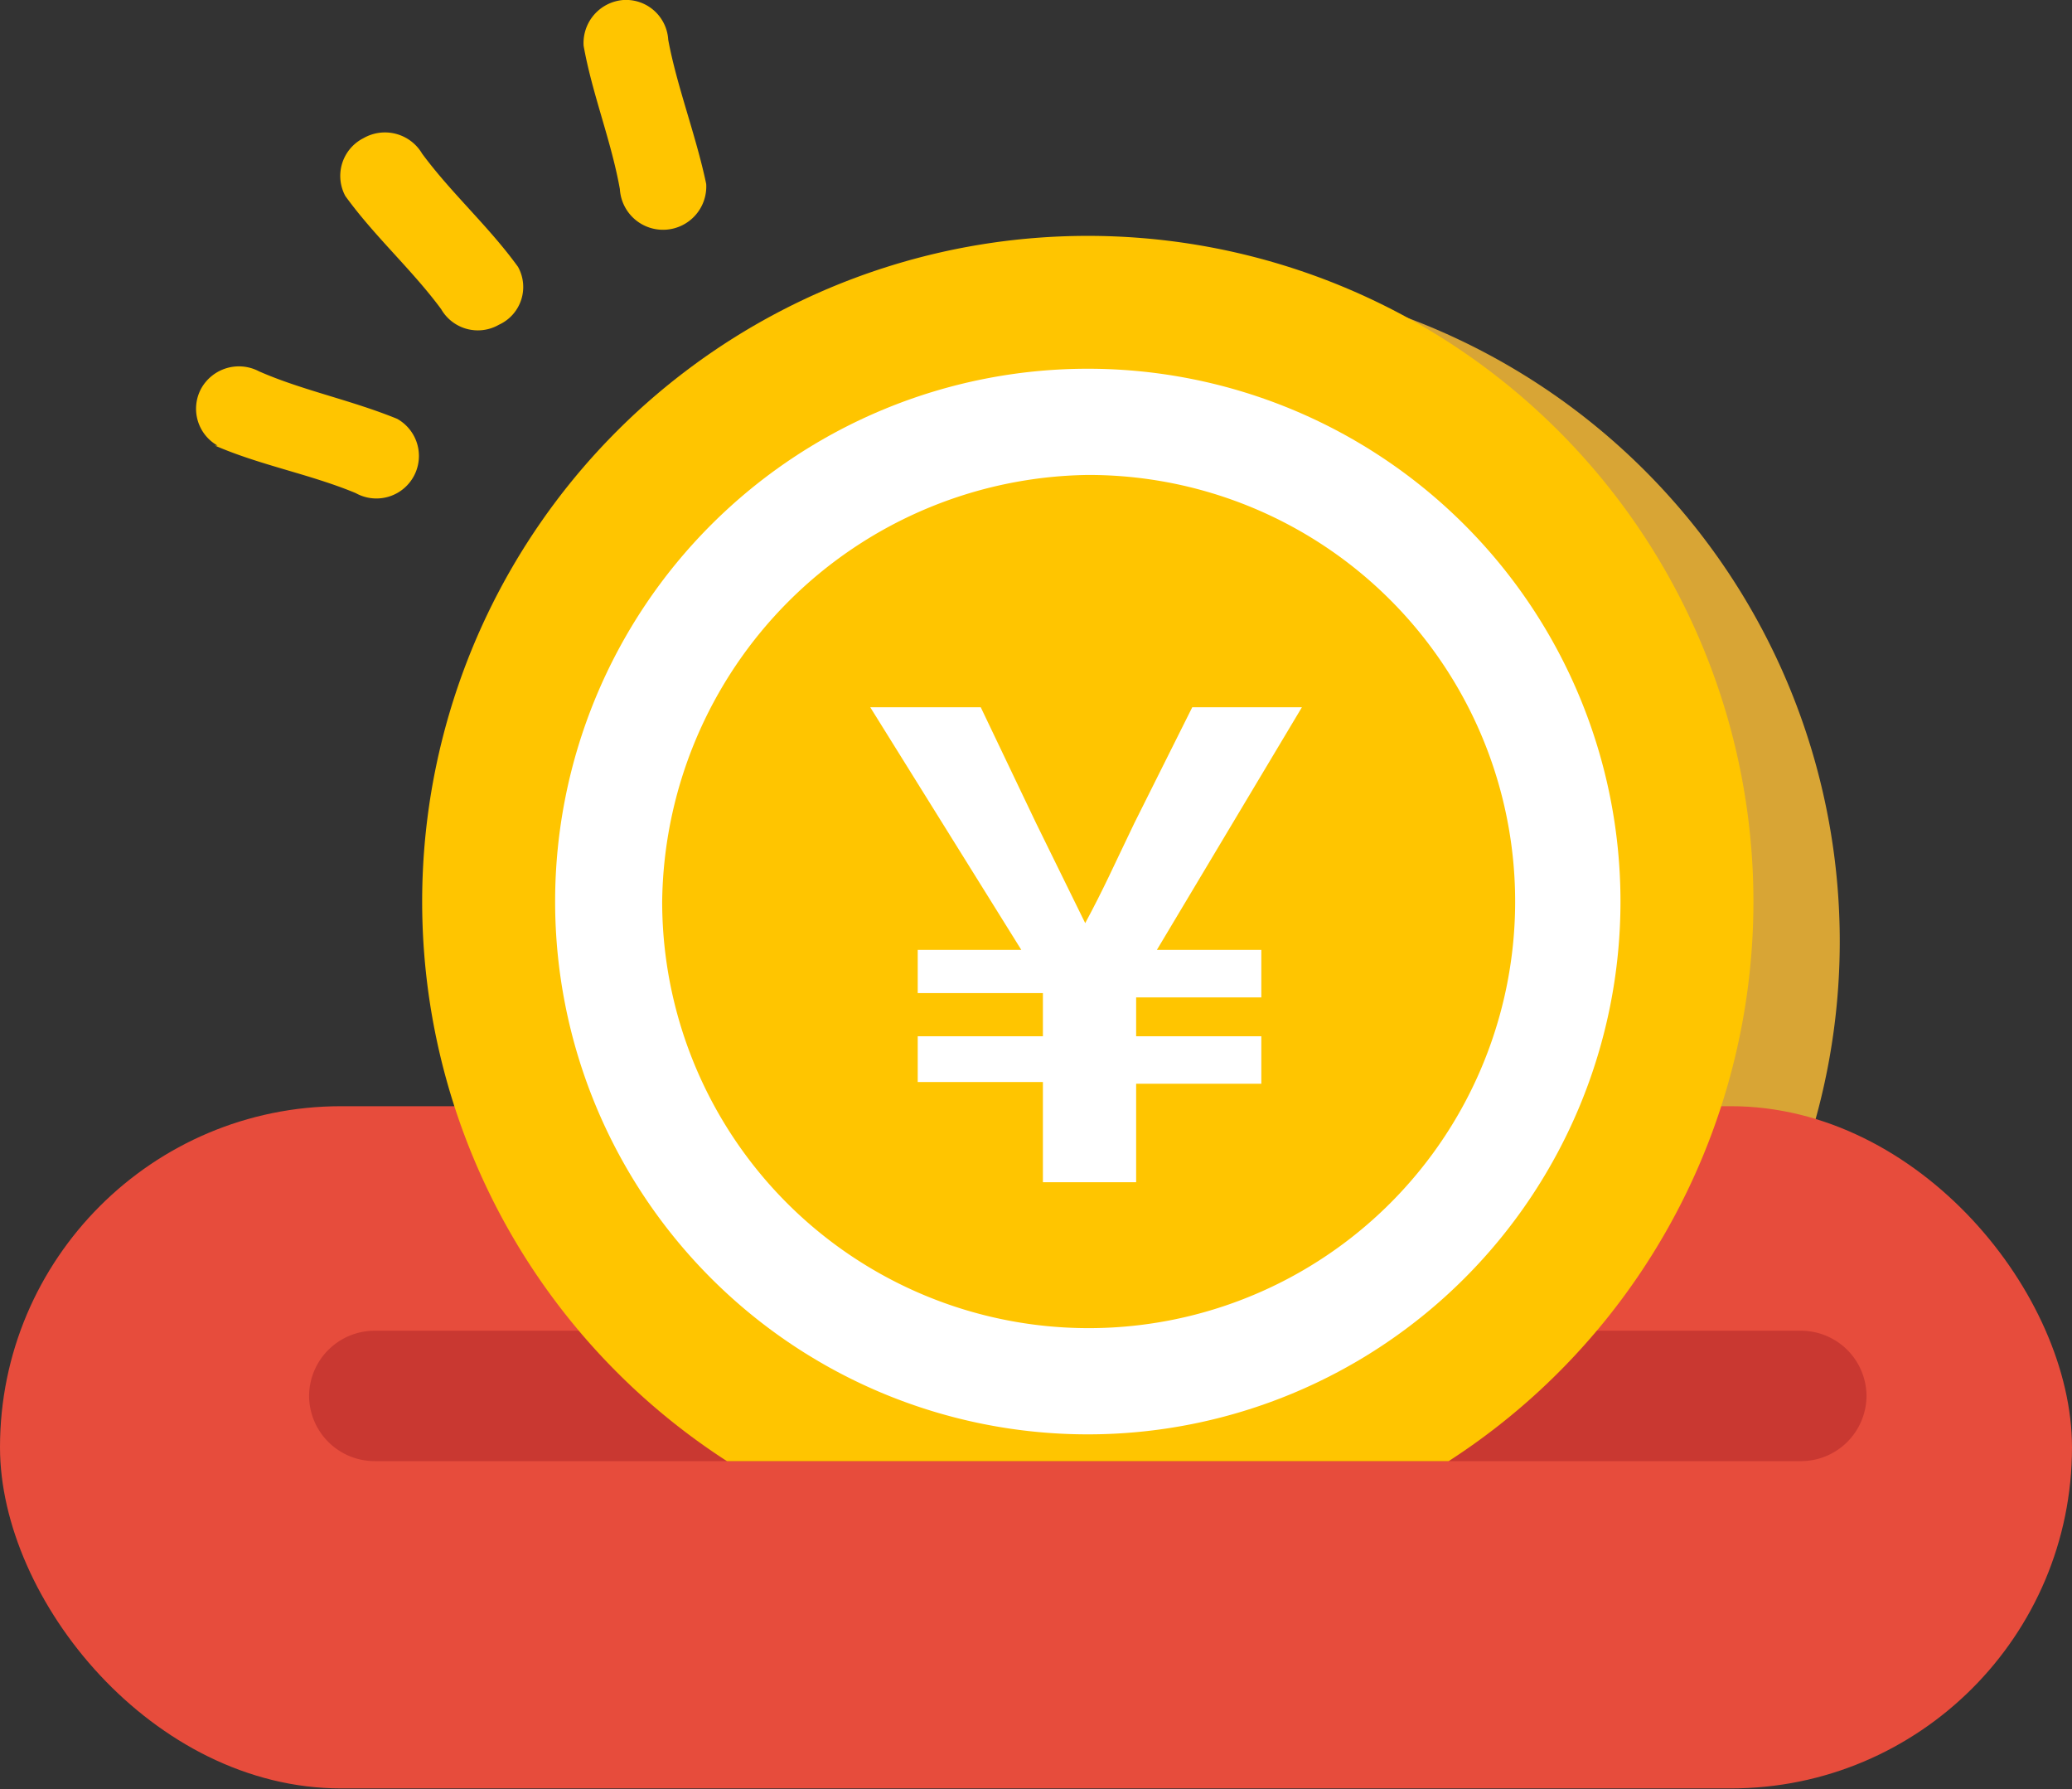 <?xml version="1.0" encoding="UTF-8"?>
<svg xmlns="http://www.w3.org/2000/svg" viewBox="0 0 24 20.72">
  <rect x="0" y="0" width="24" height="20.72" fill="#333333" stroke="none"/>
  <defs>
    <style>.cls-1{fill:#d8a535;}.cls-2{fill:#e74c3c;}.cls-3{fill:#c93831;}.cls-4{fill:#ffc500;}.cls-5{fill:#fff;}</style>
  </defs>
  <g id="Layer_2" data-name="Layer 2">
    <g id="Layer_1-2" data-name="Layer 1">
      <path class="cls-1" d="M9.42,17.38h8.36a7.71,7.71,0,1,0-8.36,0Z"></path>
      <rect class="cls-2" y="12.81" width="24" height="7.9" rx="3.95"></rect>
      <path class="cls-3" d="M21.62,16.16a.76.76,0,0,1-.75.76H4.34a.76.76,0,0,1-.76-.76h0a.76.76,0,0,1,.76-.75H20.87a.76.76,0,0,1,.75.75Z"></path>
      <path class="cls-4" d="M8.42,16.92h8.36a7.71,7.71,0,1,0-8.36,0Z"></path>
      <path class="cls-5" d="M12.6,5.5a4.94,4.94,0,1,1-4.93,4.94A5,5,0,0,1,12.6,5.5Zm0-1.23a6.17,6.17,0,1,0,6.17,6.17A6.17,6.17,0,0,0,12.6,4.27Z"></path>
      <path class="cls-4" d="M4,2.27c.34.47.77.85,1.11,1.31a.49.49,0,0,0,.67.18A.48.48,0,0,0,6,3.09c-.34-.47-.77-.85-1.11-1.31a.5.5,0,0,0-.68-.18A.49.49,0,0,0,4,2.27Z"></path>
      <path class="cls-4" d="M2.49,5.16c.53.23,1.1.33,1.63.55a.49.49,0,1,0,.48-.86C4.06,4.63,3.5,4.52,3,4.3a.5.5,0,0,0-.67.2.49.49,0,0,0,.19.66Z"></path>
      <path class="cls-4" d="M6.76.53c.1.56.32,1.1.42,1.66a.49.49,0,0,0,1-.06C8.06,1.56,7.84,1,7.74.46A.49.49,0,0,0,7.22,0a.5.5,0,0,0-.46.53Z"></path>
      <path class="cls-5" d="M12.08,12.53H10.63V12h1.45V11.5H10.63V11h1.2L10.08,8.19h1.28L12,9.53l.57,1.16h0c.22-.41.31-.62.57-1.16l.67-1.34h1.27L13.4,11h1.21v.55H13.16V12h1.45v.55H13.16v1.14H12.08Z"></path>
    </g>
  </g>
</svg>
